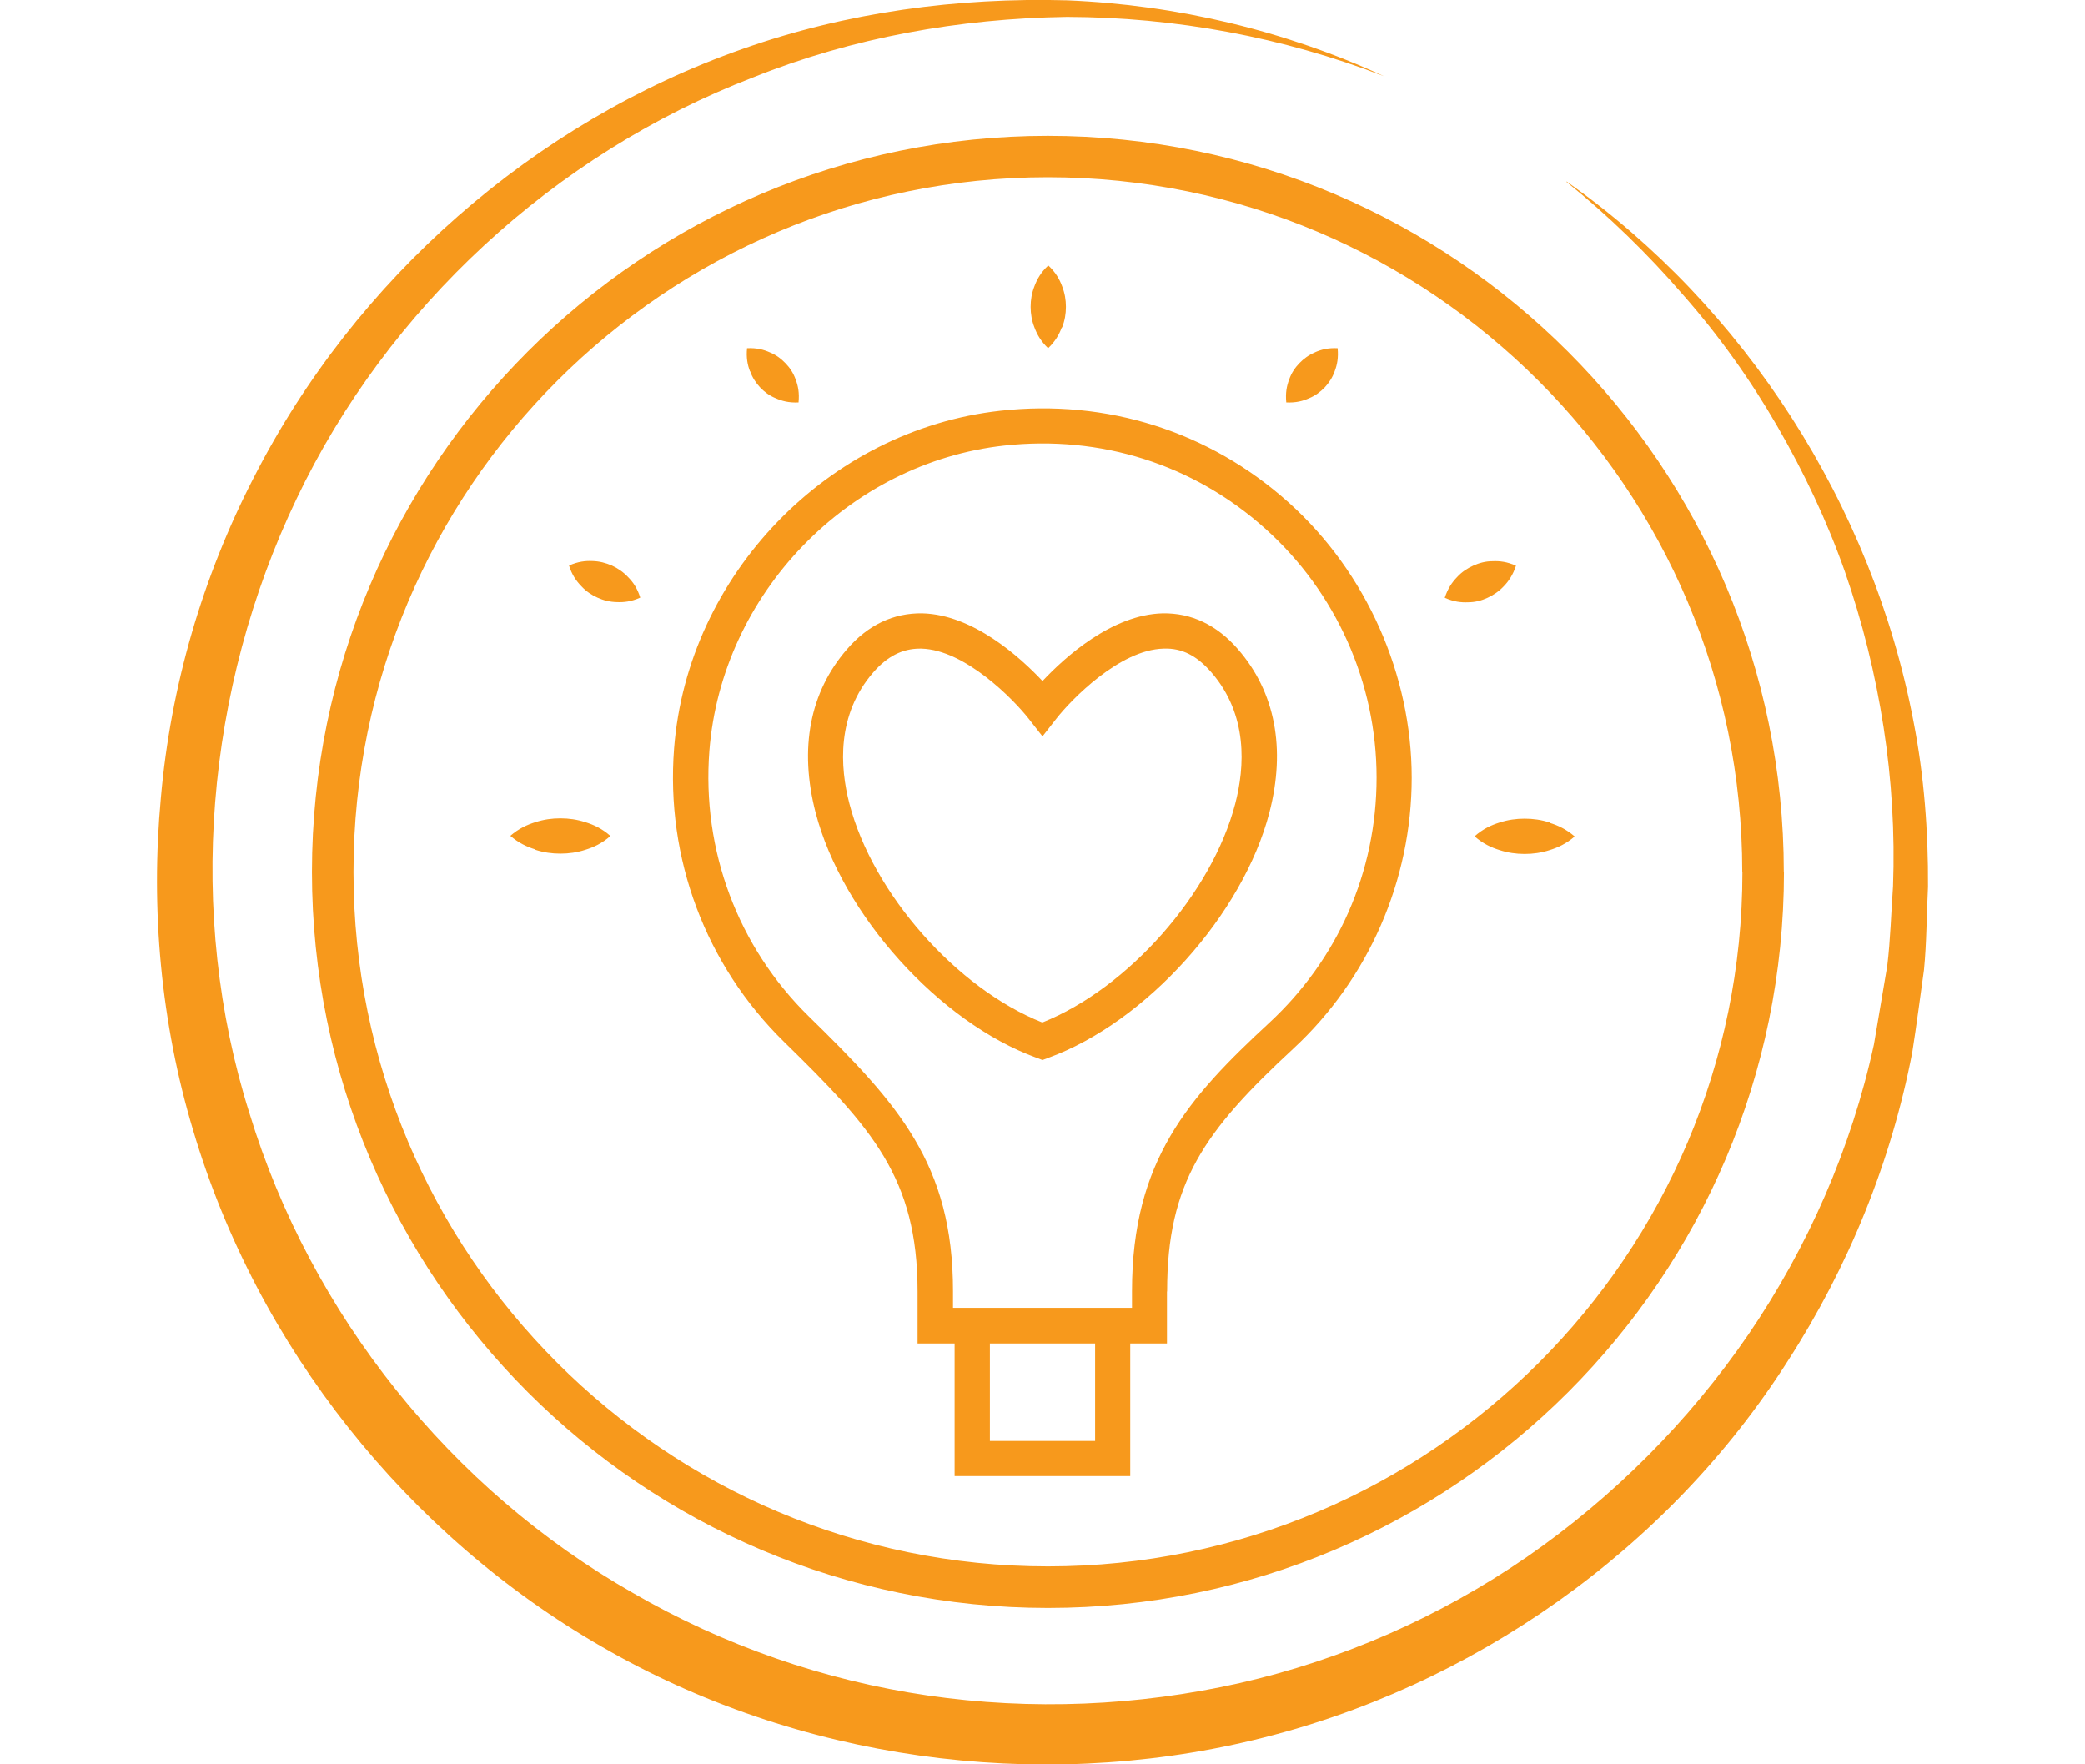 <?xml version="1.0" encoding="UTF-8"?>
<svg id="Layer_1" xmlns="http://www.w3.org/2000/svg" version="1.1" viewBox="0 0 130 110">
  <!-- Generator: Adobe Illustrator 29.7.1, SVG Export Plug-In . SVG Version: 2.1.1 Build 8)  -->
  <defs>
    <style>
      .st0 {
        fill: #f7991c;
      }
    </style>
  </defs>
  <path class="st0" d="M97.68,11.32c11.09,7.81,19.05,20.13,21.63,33.68.66,3.38.92,6.84.9,10.29-.09,1.72-.08,3.46-.25,5.18-.24,1.71-.46,3.43-.73,5.14-1.31,6.81-3.97,13.36-7.74,19.21-7.47,11.77-19.71,20.41-33.33,23.67-13.61,3.28-28.46,1.22-40.62-5.81-12.17-6.99-21.5-18.73-25.49-32.18-2.02-6.71-2.67-13.81-2.02-20.76.61-6.96,2.6-13.78,5.79-19.96,6.33-12.4,17.47-22.16,30.48-26.73C52.81.75,59.72-.17,66.55.02c6.83.28,13.58,1.89,19.74,4.73-6.32-2.45-13.05-3.68-19.76-3.7-6.71.1-13.38,1.29-19.56,3.77-12.42,4.77-22.81,14.39-28.48,26.28-5.67,11.85-6.89,25.82-2.93,38.33,3.82,12.52,12.55,23.43,23.91,29.89,5.65,3.27,11.92,5.45,18.38,6.39,6.46.94,13.1.66,19.47-.78,6.37-1.45,12.47-4.13,17.87-7.85,5.39-3.73,10.11-8.45,13.83-13.89,3.71-5.44,6.41-11.6,7.82-18.07l.83-4.9c.2-1.64.24-3.3.36-4.96.12-3.31-.08-6.65-.59-9.93-.51-3.29-1.31-6.53-2.41-9.69-1.11-3.15-2.55-6.19-4.23-9.09-1.68-2.91-3.64-5.65-5.87-8.18-2.2-2.55-4.63-4.91-7.27-7.04ZM111.22,54.36c0-25.3-20.58-45.89-45.89-45.89S19.45,29.06,19.45,54.36s20.58,45.89,45.89,45.89,45.89-20.59,45.89-45.89ZM108.64,54.36c0,23.88-19.43,43.3-43.3,43.3s-43.3-19.43-43.3-43.3S41.45,11.05,65.33,11.05s43.3,19.43,43.3,43.3ZM72.77,80.51c0-6.76,2.32-9.99,7.87-15.13,4.69-4.34,7.38-10.5,7.38-16.89s-2.8-12.79-7.67-17.16c-4.94-4.43-11.33-6.46-17.98-5.72-10.75,1.19-19.5,10.24-20.34,21.05-.53,6.85,1.97,13.51,6.85,18.29,5.47,5.35,8.33,8.48,8.33,15.57v3.24h15.55v-3.23ZM59.42,80.51c0-7.94-3.42-11.69-8.99-17.14-4.42-4.33-6.68-10.36-6.2-16.56.76-9.78,8.66-17.96,18.39-19.03,6.01-.66,11.8,1.17,16.27,5.18,4.41,3.95,6.94,9.61,6.94,15.52s-2.44,11.35-6.68,15.28c-5.02,4.65-8.57,8.57-8.57,16.74v1.04h-11.16v-1.04ZM70.47,81.55h-10.95v10.48h10.95v-10.48ZM61.72,83.75h6.56v6.09h-6.56v-6.09ZM65.37,65.95c6.08-2.21,12.13-8.93,13.78-15.3,1.03-3.98.36-7.5-1.96-10.17h0c-1.33-1.53-2.92-2.27-4.7-2.24-3.16.08-6.09,2.73-7.49,4.22-1.4-1.49-4.33-4.14-7.49-4.22-1.78-.03-3.38.71-4.7,2.24-2.32,2.67-2.99,6.18-1.96,10.17,1.65,6.37,7.71,13.09,13.78,15.3l.37.14.37-.14ZM57.45,40.44c2.72.07,5.75,3.17,6.69,4.37l.86,1.1.86-1.1c.93-1.19,3.95-4.3,6.68-4.37,1.17-.05,2.1.46,2.99,1.48,2.3,2.65,2.08,5.91,1.49,8.18-1.46,5.61-6.69,11.52-12.03,13.65-5.34-2.12-10.57-8.03-12.03-13.65-.59-2.27-.81-5.53,1.49-8.18.87-1,1.82-1.48,2.9-1.48.03,0,.06,0,.09,0ZM66.22,20.42c.17-.43.24-.86.24-1.29,0-.43-.07-.86-.24-1.29-.16-.43-.4-.86-.86-1.29-.46.43-.7.86-.86,1.29-.17.43-.24.86-.24,1.29,0,.43.07.86.24,1.29.16.43.4.86.85,1.29.45-.43.69-.86.85-1.29ZM46.77,23.14c.14.4.36.73.62,1.01.27.28.58.52.98.68.38.17.82.29,1.42.26.06-.6-.03-1.04-.18-1.43-.14-.4-.36-.73-.63-1.01-.27-.28-.58-.52-.98-.68-.38-.17-.82-.29-1.42-.26-.06.59.03,1.04.18,1.43ZM36.24,36.54c.3.33.64.55,1.01.72.37.17.77.27,1.21.28.44.02.9-.03,1.46-.28-.18-.58-.45-.97-.76-1.28-.3-.32-.64-.55-1.01-.72-.37-.16-.77-.27-1.21-.28-.44-.02-.9.03-1.46.28.18.58.45.96.76,1.28ZM33.38,52.98c.52.17,1.04.24,1.56.24.52,0,1.04-.07,1.56-.24.52-.16,1.04-.4,1.56-.86-.52-.46-1.04-.7-1.56-.86-.52-.17-1.04-.24-1.56-.24-.52,0-1.04.07-1.56.24-.52.16-1.04.4-1.56.85.52.45,1.04.69,1.56.85ZM81.99,21.97c-.39.16-.71.4-.98.68-.27.28-.49.61-.63,1.01-.15.39-.24.84-.18,1.43.6.03,1.04-.09,1.42-.26.39-.16.71-.4.98-.68.26-.28.48-.61.62-1.01.15-.39.24-.84.18-1.43-.6-.03-1.04.09-1.42.26ZM93.06,34.99c-.44,0-.84.11-1.21.28-.37.17-.71.39-1.01.72-.3.31-.57.7-.76,1.28.56.25,1.02.3,1.46.28.44,0,.84-.11,1.21-.28.37-.17.71-.4,1.01-.72.3-.31.57-.7.76-1.28-.56-.25-1.02-.3-1.46-.28ZM96.62,51.28c-.52-.17-1.04-.24-1.56-.24-.52,0-1.04.07-1.56.24-.52.16-1.04.4-1.56.86.52.46,1.04.7,1.56.86.52.17,1.04.24,1.56.24.52,0,1.04-.07,1.56-.24.52-.16,1.04-.4,1.56-.85-.52-.45-1.04-.69-1.56-.85Z"/>
</svg>